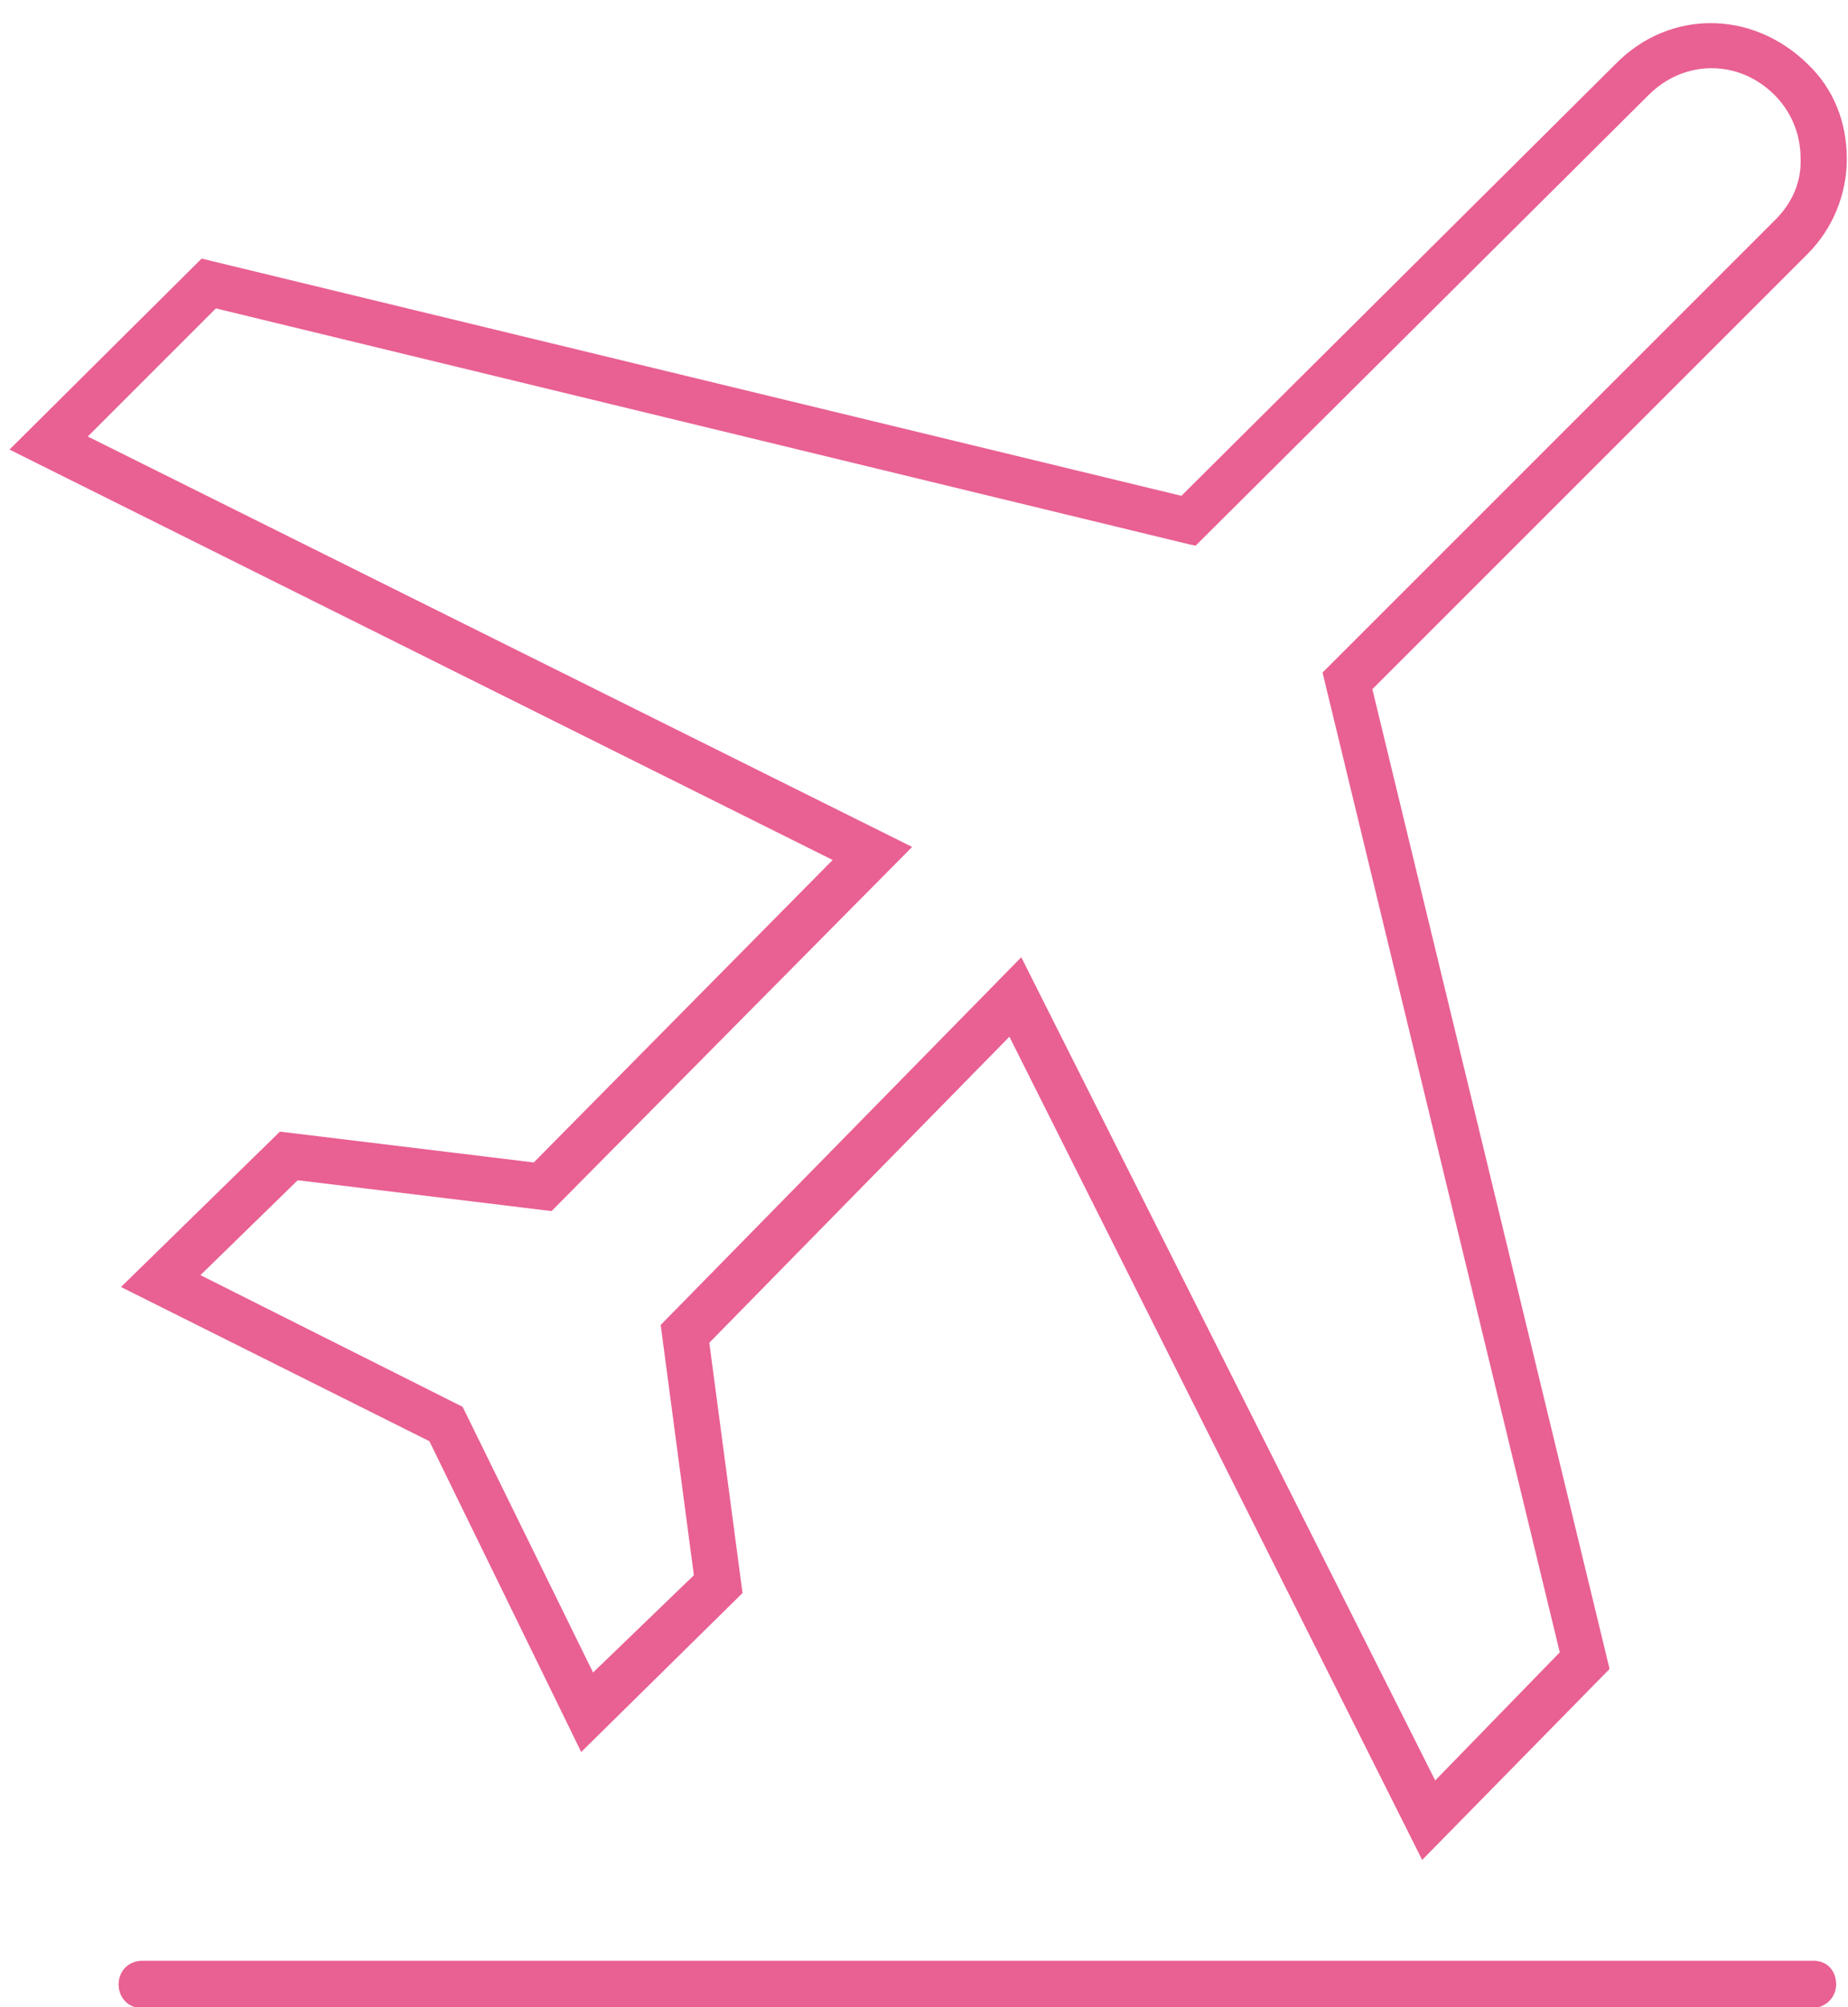 <?xml version="1.0" encoding="utf-8"?>
<!-- Generator: Adobe Illustrator 22.1.0, SVG Export Plug-In . SVG Version: 6.00 Build 0)  -->
<svg version="1.1" id="Laag_1" xmlns="http://www.w3.org/2000/svg" xmlns:xlink="http://www.w3.org/1999/xlink" x="0px" y="0px"
	 viewBox="0 0 155.8 169.2" style="enable-background:new 0 0 155.8 169.2;" xml:space="preserve">
<style type="text/css">
	.st0{display:none;}
	.st1{display:inline;}
	.st2{fill:none;stroke:#947F4E;stroke-width:2;}
	.st3{fill:none;stroke:#000000;stroke-width:2;}
	.st4{fill:#E96093;}
</style>
<g id="Kader" class="st0">
	<g class="st1">
		<path class="st2" d="M161.9,154c0,7.9-6.4,14.2-14.2,14.2H8.1c-7.9,0-14.2-6.4-14.2-14.2V14.5c0-7.9,6.4-14.2,14.2-14.2h139.5
			c7.9,0,14.2,6.4,14.2,14.2L161.9,154L161.9,154z"/>
		<path class="st3" d="M129.7,31"/>
	</g>
</g>
<g>
	<path class="st4" d="M152.9,165.3H12c-1.1,0-2,0.8-2,2c0,1.1,0.8,2,2,2h140.7c1.2,0,2.1-0.9,2.1-2
		C154.8,166.1,154,165.3,152.9,165.3z"/>
	<path class="st4" d="M45,98l-21.4-2.6l-13.4,13.1l26,13L49,147.7l13.6-13.4l-2.8-21.1l25.3-25.8l34.8,69.4l15.8-16.1l-20-82.6
		l36.7-36.7c2.1-2.1,3.3-5,3.3-8c0-3.1-1.1-5.9-3.3-8c-4.7-4.6-11.7-4.6-16.2,0L99.6,41.8L17,21.8L0.8,37.9l69.4,34.6L45,98z
		 M7.4,36.8L18.2,26l82.1,19.9l0.5,0.1L139,8c3-3,7.6-3,10.6,0c1.4,1.4,2.2,3.3,2.2,5.3c0.1,2-0.7,3.8-2.1,5.2l-38.2,38.2l20,82.6
		L121,150.1L86.1,80.7l-30.4,31l2.8,21.1L50,141l-11-22.4l-22.1-11.1l8.2-8l21.4,2.6l30.4-30.7L7.4,36.8z"/>
</g>
</svg>
